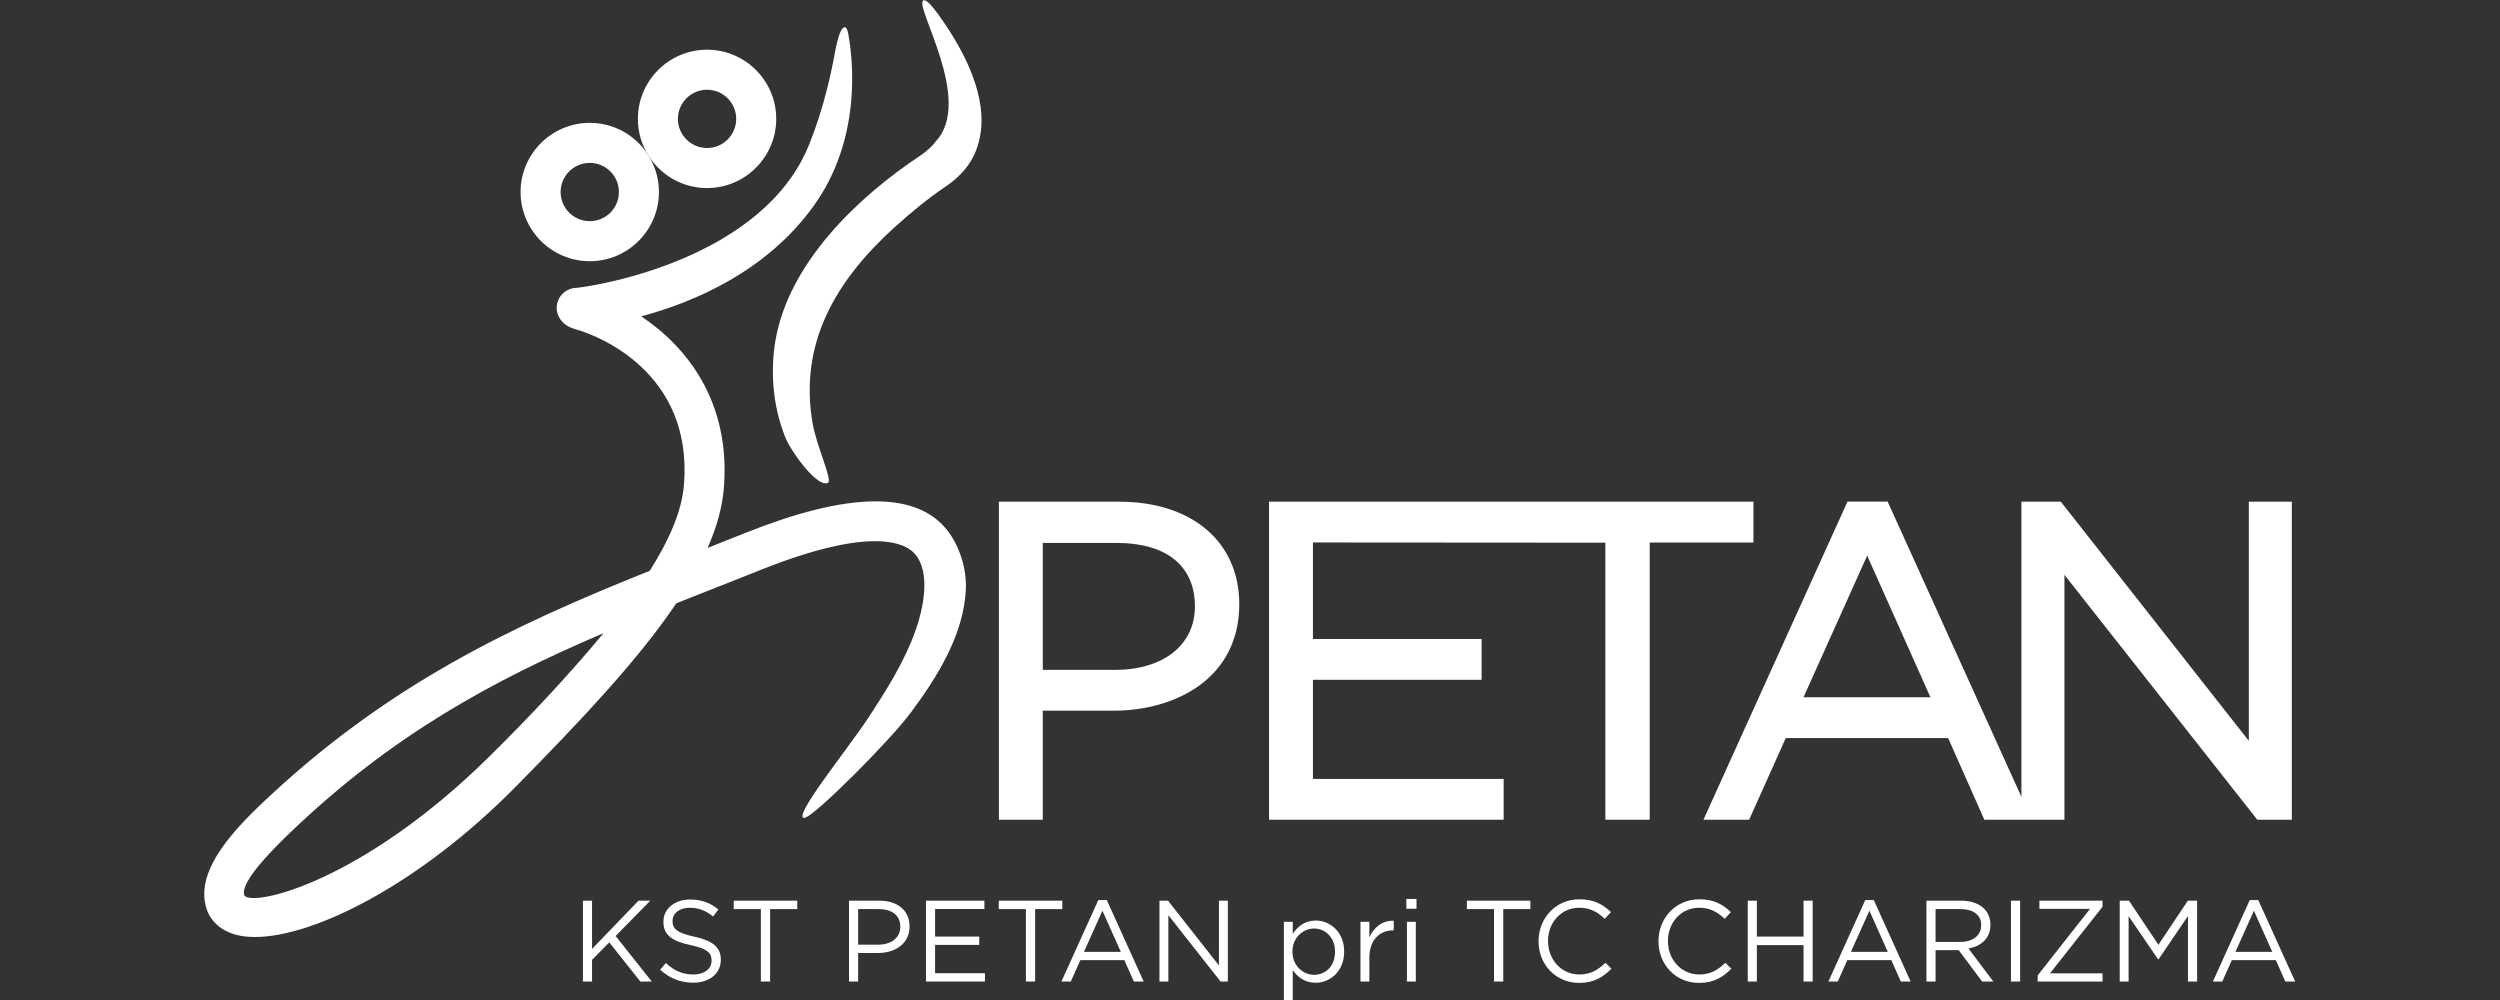 <?xml version="1.0" encoding="UTF-8" standalone="no"?>
<svg
   xmlns:dc="http://purl.org/dc/elements/1.1/"
   xmlns:cc="http://creativecommons.org/ns#"
   xmlns:rdf="http://www.w3.org/1999/02/22-rdf-syntax-ns#"
   xmlns:svg="http://www.w3.org/2000/svg"
   xmlns="http://www.w3.org/2000/svg"
   viewBox="0 0 377.953 151.181"
   height="151.181"
   width="377.953"
   xml:space="preserve"
   id="svg2"
   version="1.1"><rect x="0" y="0" width="377.953" height="151.181" fill="#333333" stroke="none"/><defs
     id="defs6"><clipPath
       id="clipPath18"
       clipPathUnits="userSpaceOnUse"><path
         id="path16"
         d="M 0,113.386 H 283.465 V 0 H 0 Z" /></clipPath></defs><g
     transform="matrix(1.333,0,0,-1.333,0,151.181)"
     id="g10"><g
       id="g12"><g
         clip-path="url(#clipPath18)"
         id="g14"><g
           transform="translate(66.889,94.94)"
           id="g20"><path
             id="path22"
             style="fill:#ffffff;fill-opacity:1;fill-rule:nonzero;stroke:none"
             d="M 0,0 C 1.822,0 3.305,-1.483 3.305,-3.304 3.305,-5.129 1.822,-6.61 0,-6.61 c -1.823,0 -3.307,1.481 -3.307,3.306 C -3.307,-1.483 -1.823,0 0,0 m 0,-11.15 c 4.326,0 7.842,3.519 7.842,7.846 0,4.325 -3.516,7.844 -7.842,7.844 -4.328,0 -7.847,-3.519 -7.847,-7.844 0,-4.327 3.519,-7.846 7.847,-7.846" /></g><g
           transform="translate(55.374,27.491)"
           id="g24"><path
             id="path26"
             style="fill:#ffffff;fill-opacity:1;fill-rule:nonzero;stroke:none"
             d="m 0,0 c -14.391,-14.147 -26.691,-16.947 -27.649,-15.644 -0.382,0.859 0.814,2.953 5.182,7.138 C -10.834,2.643 0.634,8.801 13.077,14.117 9.332,9.601 4.846,4.763 0,0 m 51.776,26.122 c -3.618,4.116 -11.202,3.91 -22.545,-0.611 -1.467,-0.587 -2.921,-1.156 -4.355,-1.729 1.022,2.319 1.666,4.576 1.843,6.767 0.808,9.851 -4.262,16.095 -9.37,19.494 5.99,1.609 14.221,5.087 19.585,12.563 5.508,7.68 4.407,16.722 3.9,19.465 -0.244,1.408 -0.96,0.918 -1.465,-1.849 C 38.91,77.698 38.096,73.784 36.407,69.559 31.266,56.699 12.779,53.574 10.107,53.287 9.947,53.284 9.792,53.269 9.639,53.238 9.58,53.234 9.539,53.23 9.533,53.23 V 53.222 C 8.791,53.039 8.154,52.508 7.888,51.749 7.462,50.533 8.154,49.252 9.384,48.76 9.753,48.614 10.062,48.516 10.337,48.45 12.125,47.888 23.258,43.88 22.196,30.922 21.954,27.963 20.537,24.688 18.314,21.185 2.696,14.929 -11.675,8.226 -26.042,-5.547 c -5.084,-4.869 -6.749,-8.348 -5.997,-11.292 0.413,-1.613 1.633,-2.767 3.432,-3.256 0.635,-0.172 1.353,-0.252 2.149,-0.252 6.638,0 18.61,5.901 29.694,17.165 7.231,7.354 13.759,14.241 18.094,20.684 1.492,0.591 2.997,1.188 4.52,1.787 1.668,0.658 3.356,1.325 5.06,2.004 12.741,5.081 16.452,2.974 17.456,1.832 1.905,-2.166 0.921,-6.381 0.101,-8.695 -1.264,-3.567 -3.329,-6.815 -5.405,-9.979 -2.245,-3.419 -8.644,-11.29 -7.225,-11.29 0.996,0 9.691,8.719 12.08,11.935 2.993,4.024 6.001,8.803 6.25,13.973 0.115,2.401 -0.778,5.218 -2.391,7.053" /></g><g
           transform="translate(80.191,96.626)"
           id="g28"><path
             id="path30"
             style="fill:#ffffff;fill-opacity:1;fill-rule:nonzero;stroke:none"
             d="m 0,0 c -1.825,0 -3.307,1.485 -3.307,3.306 0,1.822 1.482,3.305 3.307,3.305 1.821,0 3.305,-1.483 3.305,-3.305 C 3.305,1.485 1.821,0 0,0 m 0,11.15 c -4.327,0 -7.846,-3.519 -7.846,-7.844 0,-4.325 3.519,-7.846 7.846,-7.846 4.325,0 7.844,3.521 7.844,7.846 0,4.325 -3.519,7.844 -7.844,7.844" /></g><g
           transform="translate(106.468,111.699)"
           id="g32"><path
             id="path34"
             style="fill:#ffffff;fill-opacity:1;fill-rule:nonzero;stroke:none"
             d="m 0,0 c -0.44,0.608 -1.35,1.852 -1.736,1.668 -1.151,-0.55 5.808,-11.414 1.35,-16.039 -0.333,-0.49 -1.047,-1.117 -1.636,-1.512 -7.179,-4.757 -15.043,-12.253 -16.516,-21.12 -0.52,-3.127 -0.383,-7.059 1.108,-10.82 0.683,-1.723 3.695,-5.834 4.86,-5.22 0.564,0.251 -1.294,4.14 -1.747,6.803 -1.53,9 2.586,16.077 9.269,22.145 1.773,1.609 3.8,3.29 5.789,4.626 2.509,1.684 3.741,3.764 4.044,6.402 C 5.322,-8.439 2.429,-3.356 0,0" /></g><g
           transform="translate(66.113,11.266)"
           id="g36"><path
             id="path38"
             style="fill:#ffffff;fill-opacity:1;fill-rule:nonzero;stroke:none"
             d="M 0,0 H 1.034 V -5.475 L 6.301,0 h 1.336 l -3.93,-4.008 4.1,-5.162 H 6.51 L 2.987,-4.729 1.034,-6.707 V -9.17 H 0 Z" /></g><g
           transform="translate(74.874,3.431)"
           id="g40"><path
             id="path42"
             style="fill:#ffffff;fill-opacity:1;fill-rule:nonzero;stroke:none"
             d="m 0,0 0.642,0.76 c 0.956,-0.864 1.873,-1.297 3.144,-1.297 1.231,0 2.044,0.655 2.044,1.559 V 1.048 C 5.83,1.9 5.371,2.385 3.445,2.791 1.336,3.25 0.367,3.93 0.367,5.437 v 0.026 c 0,1.442 1.271,2.502 3.013,2.502 1.336,0 2.292,-0.38 3.222,-1.126 L 6,6.04 C 5.148,6.733 4.297,7.034 3.353,7.034 2.162,7.034 1.402,6.38 1.402,5.555 V 5.529 C 1.402,4.665 1.873,4.18 3.89,3.747 5.934,3.302 6.878,2.555 6.878,1.154 V 1.128 C 6.878,-0.445 5.567,-1.467 3.747,-1.467 2.292,-1.467 1.1,-0.982 0,0" /></g><g
           transform="translate(86.294,10.31)"
           id="g44"><path
             id="path46"
             style="fill:#ffffff;fill-opacity:1;fill-rule:nonzero;stroke:none"
             d="M 0,0 H -3.079 V 0.956 H 4.127 V 0 H 1.048 V -8.214 H 0 Z" /></g><g
           transform="translate(99.592,6.274)"
           id="g48"><path
             id="path50"
             style="fill:#ffffff;fill-opacity:1;fill-rule:nonzero;stroke:none"
             d="m 0,0 c 1.52,0 2.515,0.812 2.515,2.018 v 0.026 c 0,1.31 -0.982,1.992 -2.463,1.992 H -2.267 V 0 Z m -3.301,4.992 h 3.432 c 2.07,0 3.432,-1.101 3.432,-2.908 V 2.058 c 0,-1.978 -1.651,-3 -3.602,-3 h -2.228 v -3.236 h -1.034 z" /></g><g
           transform="translate(105.018,11.266)"
           id="g52"><path
             id="path54"
             style="fill:#ffffff;fill-opacity:1;fill-rule:nonzero;stroke:none"
             d="M 0,0 H 6.628 V -0.944 H 1.034 v -3.13 H 6.039 V -5.018 H 1.034 v -3.21 h 5.66 V -9.17 H 0 Z" /></g><g
           transform="translate(116.352,10.31)"
           id="g56"><path
             id="path58"
             style="fill:#ffffff;fill-opacity:1;fill-rule:nonzero;stroke:none"
             d="M 0,0 H -3.079 V 0.956 H 4.127 V 0 H 1.048 V -8.214 H 0 Z" /></g><g
           transform="translate(127.115,5.462)"
           id="g60"><path
             id="path62"
             style="fill:#ffffff;fill-opacity:1;fill-rule:nonzero;stroke:none"
             d="M 0,0 -2.083,4.665 -4.179,0 Z m -2.554,5.869 h 0.969 L 2.594,-3.366 H 1.48 l -1.074,2.424 h -4.991 l -1.087,-2.424 h -1.061 z" /></g><g
           transform="translate(131.5,11.266)"
           id="g64"><path
             id="path66"
             style="fill:#ffffff;fill-opacity:1;fill-rule:nonzero;stroke:none"
             d="M 0,0 H 0.969 L 6.746,-7.35 V 0 H 7.755 V -9.17 H 6.93 L 1.009,-1.651 V -9.17 H 0 Z" /></g><g
           transform="translate(151.412,5.462)"
           id="g68"><path
             id="path70"
             style="fill:#ffffff;fill-opacity:1;fill-rule:nonzero;stroke:none"
             d="m 0,0 v 0.028 c 0,1.597 -1.1,2.619 -2.383,2.619 -1.258,0 -2.45,-1.06 -2.45,-2.607 V 0.014 c 0,-1.571 1.192,-2.619 2.45,-2.619 C -1.074,-2.605 0,-1.637 0,0 m -5.803,3.407 h 1.008 V 2.044 c 0.551,0.812 1.35,1.507 2.595,1.507 1.625,0 3.236,-1.283 3.236,-3.511 V 0.014 c 0,-2.214 -1.599,-3.523 -3.236,-3.523 -1.257,0 -2.07,0.68 -2.595,1.441 v -3.393 h -1.008 z" /></g><g
           transform="translate(154.297,8.869)"
           id="g72"><path
             id="path74"
             style="fill:#ffffff;fill-opacity:1;fill-rule:nonzero;stroke:none"
             d="M 0,0 H 1.008 V -1.769 C 1.505,-0.643 2.489,0.17 3.773,0.118 V -0.97 h -0.08 c -1.479,0 -2.685,-1.06 -2.685,-3.104 V -6.773 H 0 Z" /></g><path
           id="path76"
           style="fill:#ffffff;fill-opacity:1;fill-rule:nonzero;stroke:none"
           d="m 159.566,8.869 h 1.008 V 2.096 h -1.008 z m -0.066,2.593 h 1.152 V 10.348 H 159.5 Z" /><g
           transform="translate(169.443,10.31)"
           id="g78"><path
             id="path80"
             style="fill:#ffffff;fill-opacity:1;fill-rule:nonzero;stroke:none"
             d="M 0,0 H -3.078 V 0.956 H 4.126 V 0 H 1.048 V -8.214 H 0 Z" /></g><g
           transform="translate(174.495,6.655)"
           id="g82"><path
             id="path84"
             style="fill:#ffffff;fill-opacity:1;fill-rule:nonzero;stroke:none"
             d="m 0,0 v 0.026 c 0,2.593 1.938,4.741 4.637,4.741 1.665,0 2.659,-0.589 3.577,-1.453 L 7.505,2.553 C 6.733,3.288 5.869,3.811 4.625,3.811 2.593,3.811 1.074,2.16 1.074,0.052 V 0.026 c 0,-2.122 1.533,-3.787 3.551,-3.787 1.258,0 2.082,0.485 2.96,1.324 L 8.266,-3.106 C 7.31,-4.074 6.262,-4.717 4.597,-4.717 1.952,-4.717 0,-2.633 0,0" /></g><g
           transform="translate(188.095,6.655)"
           id="g86"><path
             id="path88"
             style="fill:#ffffff;fill-opacity:1;fill-rule:nonzero;stroke:none"
             d="M 0,0 V 0.026 C 0,2.619 1.938,4.767 4.637,4.767 6.3,4.767 7.296,4.178 8.212,3.314 L 7.506,2.553 C 6.733,3.288 5.869,3.811 4.623,3.811 2.593,3.811 1.074,2.16 1.074,0.052 V 0.026 c 0,-2.122 1.531,-3.787 3.549,-3.787 1.258,0 2.084,0.485 2.96,1.324 L 8.264,-3.106 C 7.308,-4.074 6.26,-4.717 4.597,-4.717 1.95,-4.717 0,-2.633 0,0" /></g><g
           transform="translate(198.22,11.266)"
           id="g90"><path
             id="path92"
             style="fill:#ffffff;fill-opacity:1;fill-rule:nonzero;stroke:none"
             d="M 0,0 H 1.034 V -4.074 H 6.328 V 0 H 7.362 V -9.17 H 6.328 v 4.126 H 1.034 V -9.17 H 0 Z" /></g><g
           transform="translate(214.099,5.462)"
           id="g94"><path
             id="path96"
             style="fill:#ffffff;fill-opacity:1;fill-rule:nonzero;stroke:none"
             d="M 0,0 -2.082,4.665 -4.178,0 Z m -2.553,5.869 h 0.968 l 4.18,-9.235 H 1.481 l -1.074,2.424 h -4.992 l -1.086,-2.424 h -1.062 z" /></g><g
           transform="translate(222.337,6.589)"
           id="g98"><path
             id="path100"
             style="fill:#ffffff;fill-opacity:1;fill-rule:nonzero;stroke:none"
             d="m 0,0 c 1.375,0 2.357,0.707 2.357,1.886 v 0.026 c 0,1.126 -0.864,1.809 -2.345,1.809 H -2.816 V 0 Z m -3.853,4.677 h 3.945 c 1.126,0 2.03,-0.341 2.607,-0.918 C 3.144,3.314 3.405,2.673 3.405,1.952 V 1.926 c 0,-1.521 -1.048,-2.411 -2.489,-2.673 l 2.817,-3.746 h -1.27 l -2.661,3.563 h -2.618 v -3.563 h -1.037 z" /></g><path
           id="path102"
           style="fill:#ffffff;fill-opacity:1;fill-rule:nonzero;stroke:none"
           d="m 228.074,11.266 h 1.036 v -9.17 h -1.036 z" /><g
           transform="translate(231.102,2.791)"
           id="g104"><path
             id="path106"
             style="fill:#ffffff;fill-opacity:1;fill-rule:nonzero;stroke:none"
             d="M 0,0 5.934,7.545 H 0.196 V 8.476 H 7.35 V 7.781 L 1.401,0.236 H 7.35 V -0.695 H 0 Z" /></g><g
           transform="translate(240.406,11.266)"
           id="g108"><path
             id="path110"
             style="fill:#ffffff;fill-opacity:1;fill-rule:nonzero;stroke:none"
             d="M 0,0 H 1.048 L 4.388,-5.004 7.729,0 H 8.777 V -9.17 H 7.741 v 7.427 L 4.402,-6.655 H 4.35 L 1.008,-1.757 V -9.17 L 0,-9.17 Z" /></g><g
           transform="translate(257.707,5.462)"
           id="g112"><path
             id="path114"
             style="fill:#ffffff;fill-opacity:1;fill-rule:nonzero;stroke:none"
             d="M 0,0 -2.082,4.665 -4.178,0 Z m -2.553,5.869 h 0.968 l 4.18,-9.235 H 1.481 l -1.074,2.424 h -4.992 l -1.086,-2.424 h -1.062 z" /></g><g
           transform="translate(126.42,37.438)"
           id="g116"><path
             id="path118"
             style="fill:#ffffff;fill-opacity:1;fill-rule:nonzero;stroke:none"
             d="M 0,0 H -8.153 V 14.402 H 0.2 C 5.858,14.402 9.101,11.813 9.101,7.2 9.101,2.827 5.529,0 0,0 m 0.5,19.078 h -13.631 v -36.073 h 4.978 v 12.368 h 8.002 c 7.11,0 14.282,3.703 14.282,12.079 0,7.062 -5.35,11.626 -13.631,11.626" /></g><g
           transform="translate(198.868,56.516)"
           id="g120"><path
             id="path122"
             style="fill:#ffffff;fill-opacity:1;fill-rule:nonzero;stroke:none"
             d="m 0,0 h -54.942 v -36.073 h 26.611 v 4.627 H -49.963 V -20.2 h 19.129 v 4.627 h -19.129 v 10.947 l 33.167,-0.024 v -31.423 h 5.029 V -4.634 H 0 Z" /></g><g
           transform="translate(204.543,34.334)"
           id="g124"><path
             id="path126"
             style="fill:#ffffff;fill-opacity:1;fill-rule:nonzero;stroke:none"
             d="M 0,0 7.222,16.065 14.396,0 Z M 50.504,22.182 V -4.942 L 29.182,22.182 h -4.466 v -33.48 L 9.544,22.19 H 4.988 l -16.336,-36.081 h 5.18 l 4.156,9.264 h 18.416 l 4.106,-9.264 h 9.083 v 27.778 l 21.875,-27.778 h 3.915 v 36.073 z" /></g></g></g></g></svg>